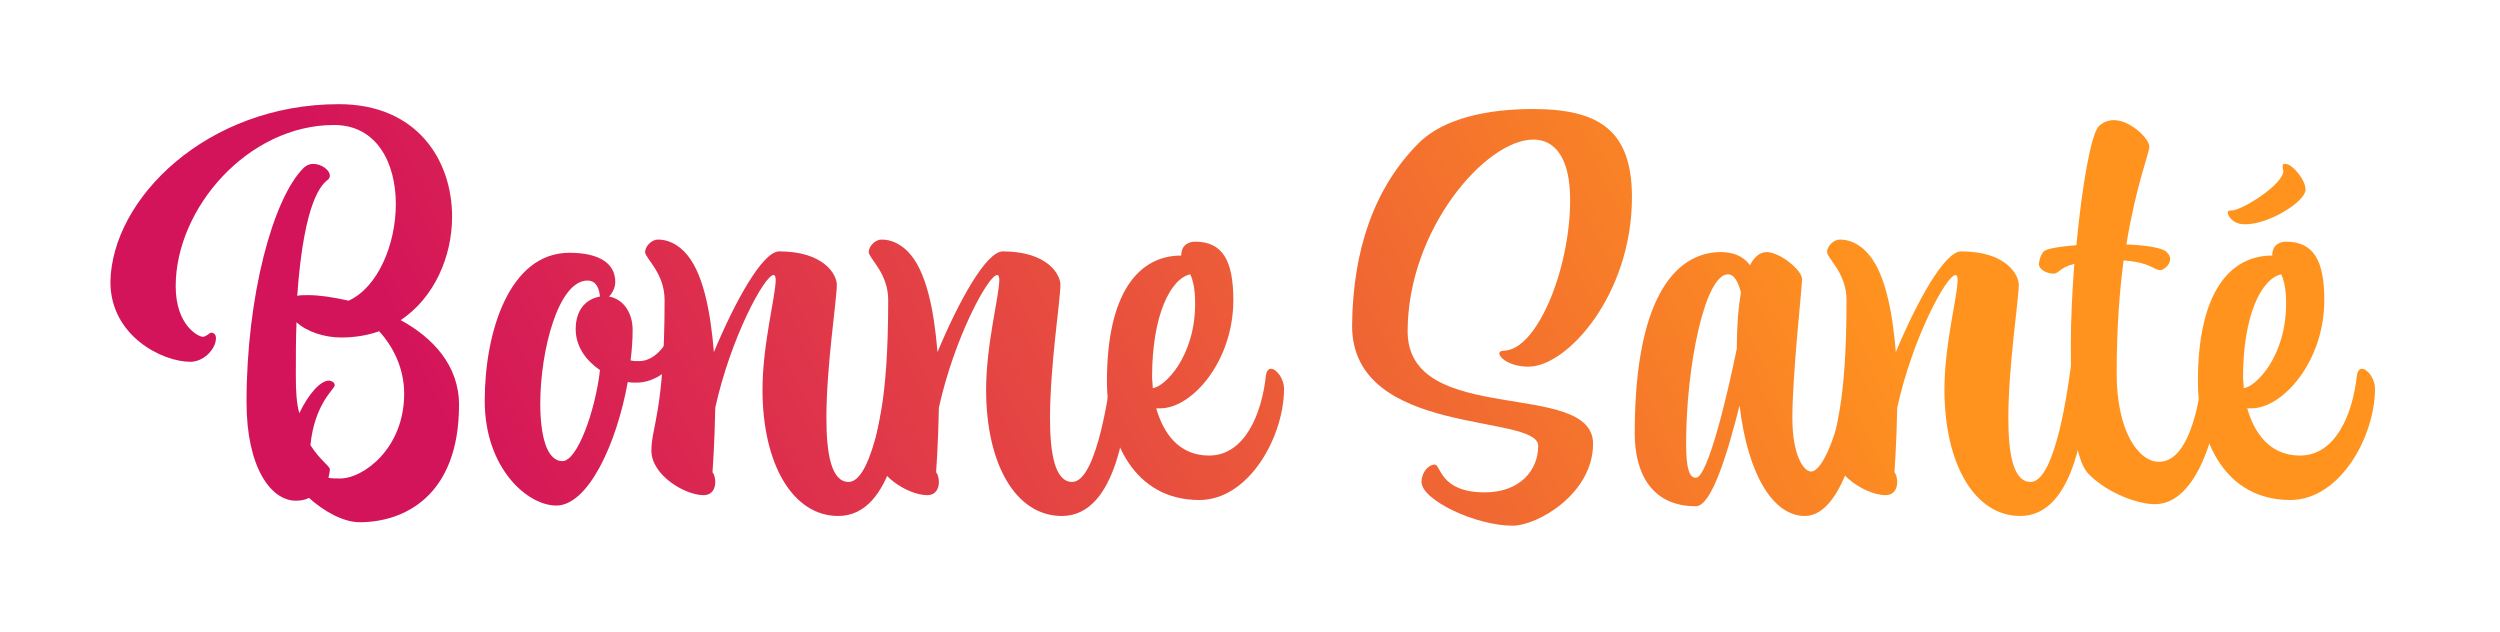 <?xml version="1.0" encoding="utf-8"?>
<!-- Generator: Adobe Illustrator 24.3.0, SVG Export Plug-In . SVG Version: 6.00 Build 0)  -->
<svg version="1.1" id="レイヤー_1" xmlns="http://www.w3.org/2000/svg" xmlns:xlink="http://www.w3.org/1999/xlink" x="0px"
	 y="0px" viewBox="0 0 360 91" style="enable-background:new 0 0 360 91;" xml:space="preserve">
<style type="text/css">
	.st0{fill:url(#SVGID_1_);}
	.st1{fill:url(#SVGID_2_);}
	.st2{fill:url(#SVGID_3_);}
	.st3{fill:url(#SVGID_4_);}
	.st4{fill:url(#SVGID_5_);}
	.st5{fill:url(#SVGID_6_);}
	.st6{fill:url(#SVGID_7_);}
	.st7{fill:url(#SVGID_8_);}
	.st8{fill:url(#SVGID_9_);}
	.st9{fill:url(#SVGID_10_);}
</style>
<g>
	<linearGradient id="SVGID_1_" gradientUnits="userSpaceOnUse" x1="54.837" y1="41.79" x2="232.776" y2="-41.642">
		<stop  offset="0" style="stop-color:#D4145A"/>
		<stop  offset="1" style="stop-color:#FF931E"/>
	</linearGradient>
	<path class="st0" d="M43.7,24.2c0.4-0.4,0.9-0.6,1.4-0.6c1.2,0,2.4,0.9,2.4,1.7c0,0.2-0.1,0.4-0.2,0.5c-0.9,0.7-3.5,2.8-4.5,16.8
		c0.4-0.1,0.9-0.1,1.6-0.1c1.6,0,3.6,0.3,5.8,0.8c4.2-1.9,6.8-8.1,6.8-13.9c0-5.9-2.7-11.4-8.9-11.4c-12.4,0-22.8,12-22.8,23.2
		c0,5.7,3.3,7.3,3.9,7.3c0.5,0,1-0.6,1.2-0.6c0.2,0,0.7,0.1,0.7,0.8c0,1.5-1.7,3.4-3.7,3.4c-4,0-11.5-3.7-11.5-11.5
		C16.1,28.6,29.8,15,48.8,15c11.2,0,16.3,8,16.3,16.2c0,5.8-2.6,11.7-7.4,14.9c4.6,2.5,8.4,6.5,8.4,12.2c0,13.2-8,16.9-14.3,16.9
		c-2.4,0-5.2-1.6-7.3-3.5c-0.6,0.3-1.2,0.4-1.9,0.4c-3.6,0-7.1-4.8-7.1-14.2C35.5,42.6,39.3,28.6,43.7,24.2z M48.2,55.5
		c0,0.5-2.9,2.6-3.5,8.6c1.4,2.2,2.8,3,2.8,3.5c0,0.3-0.1,0.7-0.2,1.2c0.4,0.1,1,0.1,1.7,0.1c3.3,0,9.2-4.3,9.2-12.2
		c0-3.7-1.6-6.8-3.6-9c-1.7,0.6-3.5,0.9-5.5,0.9c-2.3,0-4.9-0.8-6.4-2.2c-0.1,2.3-0.1,4.8-0.1,7.7c0,2.2,0.1,4,0.5,5.4
		c1.3-2.7,3-4.7,4.3-4.7C47.9,54.9,48.2,55.1,48.2,55.5z"/>
	<linearGradient id="SVGID_2_" gradientUnits="userSpaceOnUse" x1="64.352" y1="62.083" x2="242.291" y2="-21.349">
		<stop  offset="0" style="stop-color:#D4145A"/>
		<stop  offset="1" style="stop-color:#FF931E"/>
	</linearGradient>
	<path class="st1" d="M87.7,42.7c2.2,0.4,3.4,2.5,3.4,4.8c0,1.4-0.1,2.9-0.3,4.4c0.4,0.1,0.7,0.1,1.2,0.1c3.3,0,4.8-4.5,5.2-4.8
		c0.1-0.1,0.3-0.2,0.5-0.2c0.5,0,1.1,0.5,1.1,1.5c0,1.9-2.8,6.6-7.2,6.6c-0.4,0-0.8,0-1.2-0.1c-1.6,8.9-5.7,17.8-10.3,17.8
		c-4.1,0-10.3-5.3-10.3-15.1S73.3,36.4,82,36.4c4.4,0,6.6,1.6,6.6,4.2C88.6,41.4,88.2,42.2,87.7,42.7z M86.4,53.3
		c-1.9-1.3-3.5-3.3-3.5-5.9s1.3-4.3,3.5-4.7c-0.1-0.9-0.4-2.3-1.8-2.3c-4.2,0-6.8,10.1-6.8,17.7c0,4.6,0.9,8.3,3.2,8.3
		C83.1,66.4,85.7,59.3,86.4,53.3z"/>
	<linearGradient id="SVGID_3_" gradientUnits="userSpaceOnUse" x1="69.311" y1="72.658" x2="247.249" y2="-10.774">
		<stop  offset="0" style="stop-color:#D4145A"/>
		<stop  offset="1" style="stop-color:#FF931E"/>
	</linearGradient>
	<path class="st2" d="M109.8,56.1c0-6.5,1.9-13.5,1.9-15.8c0-0.4-0.1-0.7-0.3-0.7c-1.3,0-6.2,9.1-8.4,19.1c-0.1,5.3-0.4,9.3-0.4,9.3
		c0.2,0.2,0.4,0.8,0.4,1.4c0,0.9-0.4,1.9-1.7,1.9c-2.7,0-7.5-2.9-7.5-6.4s1.9-5.6,1.9-21.7c0-3.9-2.8-6-2.8-6.9c0-0.9,1-1.8,1.8-1.8
		c0.7,0,2.2,0.1,3.8,1.7c2.7,2.7,3.8,8.5,4.3,14.5c3-7.2,7-14.5,9.4-14.5c6.4,0,8.3,3.3,8.3,4.8c0,2.2-1.5,11.7-1.5,19.2
		c0,5.1,0.7,9.2,3.2,9.2c3.7,0,5.5-14.5,5.8-16.6c0.1-0.6,0.4-0.9,0.7-0.9c0.8,0,1.9,1.4,1.9,2.8v0.2c-0.6,5.5-1.8,19.4-9.9,19.4
		C114.2,74.3,109.8,66.9,109.8,56.1z"/>
	<linearGradient id="SVGID_4_" gradientUnits="userSpaceOnUse" x1="75.111" y1="85.028" x2="253.05" y2="1.596">
		<stop  offset="0" style="stop-color:#D4145A"/>
		<stop  offset="1" style="stop-color:#FF931E"/>
	</linearGradient>
	<path class="st3" d="M142,56.1c0-6.5,1.9-13.5,1.9-15.8c0-0.4-0.1-0.7-0.3-0.7c-1.3,0-6.2,9.1-8.4,19.1c-0.1,5.3-0.4,9.3-0.4,9.3
		c0.2,0.2,0.4,0.8,0.4,1.4c0,0.9-0.4,1.9-1.7,1.9c-2.7,0-7.5-2.9-7.5-6.4s1.9-5.6,1.9-21.7c0-3.9-2.8-6-2.8-6.9c0-0.9,1-1.8,1.8-1.8
		c0.7,0,2.2,0.1,3.8,1.7c2.7,2.7,3.8,8.5,4.3,14.5c3-7.2,7-14.5,9.4-14.5c6.4,0,8.3,3.3,8.3,4.8c0,2.2-1.5,11.7-1.5,19.2
		c0,5.1,0.7,9.2,3.2,9.2c3.7,0,5.5-14.5,5.8-16.6c0.1-0.6,0.4-0.9,0.7-0.9c0.8,0,1.9,1.4,1.9,2.8v0.2c-0.6,5.5-1.8,19.4-9.9,19.4
		C146.3,74.3,142,66.9,142,56.1z"/>
	<linearGradient id="SVGID_5_" gradientUnits="userSpaceOnUse" x1="80.573" y1="96.677" x2="258.511" y2="13.245">
		<stop  offset="0" style="stop-color:#D4145A"/>
		<stop  offset="1" style="stop-color:#FF931E"/>
	</linearGradient>
	<path class="st4" d="M182.3,54c0.1-0.6,0.4-0.9,0.7-0.9c0.8,0,1.9,1.4,1.9,2.9c0,6.8-5,16-12.2,16c-9.3,0-13.3-8.4-13.3-17.1
		c0-12.8,4.6-18.1,10.7-18.1c0-1.7,1.3-2,2-2c4,0,5.5,2.8,5.5,8.4c0,8.9-6,15.6-10.5,15.6h-0.6c1,3.5,3.2,6.8,7.6,6.8
		C179.2,65.6,181.7,59.7,182.3,54z M171.4,39.5c-2.8,0.6-5.5,5.8-5.5,14.8c0,0.5,0.1,1.1,0.1,1.6c1.7-0.2,6.1-4.5,6.1-12.2
		C172.1,41.6,171.8,40.4,171.4,39.5z"/>
	<linearGradient id="SVGID_6_" gradientUnits="userSpaceOnUse" x1="85.428" y1="107.032" x2="263.367" y2="23.6">
		<stop  offset="0" style="stop-color:#D4145A"/>
		<stop  offset="1" style="stop-color:#FF931E"/>
	</linearGradient>
	<path class="st5" d="M204.3,20.6c3.7-3.7,10.3-4.9,16.4-4.9c9.5,0,14.3,3,14.3,12.7c0,14-9.3,24.4-14.9,24.4
		c-2.7,0-4.2-1.3-4.2-1.9c0-0.2,0.2-0.4,0.6-0.4c4.8,0,9.6-11.7,9.6-21.7c0-6.1-2.2-8.7-5.3-8.7c-6.9,0-18.1,13-18.1,27.6
		c0,13.9,26.7,6.8,26.7,16.2c0,7.2-8,11.8-11.6,11.8c-5.3,0-13.1-3.7-13.1-6.3c0-1.4,1-2.5,1.9-2.5s0.7,4,7.2,4
		c5.1,0,7.7-3.2,7.7-6.7c0-4.7-26.8-1.2-26.8-17.3C194.8,36,197.9,27,204.3,20.6z"/>
	<linearGradient id="SVGID_7_" gradientUnits="userSpaceOnUse" x1="95.791" y1="129.135" x2="273.73" y2="45.703">
		<stop  offset="0" style="stop-color:#D4145A"/>
		<stop  offset="1" style="stop-color:#FF931E"/>
	</linearGradient>
	<path class="st6" d="M250.5,58.4c-1.7,6.7-4,14.5-6.3,14.5c-6.4,0-8.8-4.8-8.8-10.5c0-21.1,6.8-26.1,12.4-26.1
		c1.5,0,3.1,0.4,4.2,1.9c0.6-1.2,1.4-1.9,2.4-1.9c1.9,0,5.1,2.6,5.1,3.9c0,1.1-1.4,13.7-1.4,20c0,5.3,1.6,7.7,2.7,7.7
		c1.7,0,4-5.9,4.8-11.7c0-0.2,0.3-0.4,0.6-0.4c0.8,0,2.1,0.6,2.1,1.4c0,2.6-2.4,17.1-8.4,17.1C255.4,74.3,251.7,68.5,250.5,58.4z
		 M242.8,63.9c0,3.7,0.5,4.9,1.4,4.9c1.7,0,4.5-11.7,5.9-18.6c0-3.1,0.2-5.8,0.6-8.1c-0.4-1.4-0.9-2.6-1.9-2.6
		C245.5,39.6,242.8,52.7,242.8,63.9z"/>
	<linearGradient id="SVGID_8_" gradientUnits="userSpaceOnUse" x1="99.986" y1="138.08" x2="277.925" y2="54.648">
		<stop  offset="0" style="stop-color:#D4145A"/>
		<stop  offset="1" style="stop-color:#FF931E"/>
	</linearGradient>
	<path class="st7" d="M280,56.1c0-6.5,1.9-13.5,1.9-15.8c0-0.4-0.1-0.7-0.3-0.7c-1.3,0-6.2,9.1-8.4,19.1c-0.1,5.3-0.4,9.3-0.4,9.3
		c0.2,0.2,0.4,0.8,0.4,1.4c0,0.9-0.4,1.9-1.7,1.9c-2.7,0-7.5-2.9-7.5-6.4s1.9-5.6,1.9-21.7c0-3.9-2.8-6-2.8-6.9c0-0.9,1-1.8,1.8-1.8
		c0.7,0,2.2,0.1,3.8,1.7c2.7,2.7,3.8,8.5,4.3,14.5c3-7.2,7-14.5,9.4-14.5c6.4,0,8.3,3.3,8.3,4.8c0,2.2-1.5,11.7-1.5,19.2
		c0,5.1,0.7,9.2,3.2,9.2c3.7,0,5.5-14.5,5.8-16.6c0.1-0.6,0.4-0.9,0.7-0.9c0.8,0,1.9,1.4,1.9,2.8v0.2c-0.6,5.5-1.8,19.4-9.9,19.4
		C284.4,74.3,280,66.9,280,56.1z"/>
	<linearGradient id="SVGID_9_" gradientUnits="userSpaceOnUse" x1="101.64" y1="141.609" x2="279.579" y2="58.177">
		<stop  offset="0" style="stop-color:#D4145A"/>
		<stop  offset="1" style="stop-color:#FF931E"/>
	</linearGradient>
	<path class="st8" d="M294.3,36.2c0.4-0.4,2.3-0.7,4.7-0.9c0.8-8.5,2.1-15.9,3.2-17.1c0.6-0.6,1.4-0.9,2.2-0.9
		c2.4,0,5.1,2.7,5.1,3.8c0,1-1.9,5.5-3.3,14.1c2.8,0.1,5.3,0.5,5.8,1.1c0.4,0.4,0.5,0.7,0.5,1c0,0.9-1,1.6-1.4,1.6
		c-1,0-1.3-1.1-5.3-1.4c-0.6,4.5-1,9.9-1,16.3c0,8.2,3.1,12.7,6.1,12.7c4.8,0,6-10.4,6.3-12.6c0.1-0.6,0.3-0.9,0.6-0.9
		c0.8,0,2,1.4,2,2.8v0.2c-0.5,5.4-3.2,16.6-9.5,16.6c-2.4,0-6.7-1.5-9.5-4.3c-2.4-2.4-2.6-10.7-2.6-18.7c0-3.6,0.2-7.6,0.5-11.6
		c-2.1,0.5-2.2,1.4-3,1.4c-1,0-2.1-0.6-2.1-1.4C293.7,37.3,293.8,36.8,294.3,36.2z"/>
	<linearGradient id="SVGID_10_" gradientUnits="userSpaceOnUse" x1="106.797" y1="152.607" x2="284.736" y2="69.175">
		<stop  offset="0" style="stop-color:#D4145A"/>
		<stop  offset="1" style="stop-color:#FF931E"/>
	</linearGradient>
	<path class="st9" d="M339.4,54c0.1-0.6,0.4-0.9,0.7-0.9c0.8,0,1.9,1.4,1.9,2.9c0,6.8-5,16-12.2,16c-9.3,0-13.3-8.4-13.3-17.1
		c0-12.8,4.6-18.1,10.7-18.1c0-1.7,1.3-2,2-2c4,0,5.5,2.8,5.5,8.4c0,8.9-6,15.6-10.5,15.6h-0.6c1,3.5,3.2,6.8,7.6,6.8
		C336.3,65.6,338.8,59.7,339.4,54z M329.1,23.6c1,0,2.9,2.3,2.9,3.7c0,1.7-5.2,5-8.7,5c-1.9,0-2.5-1.3-2.5-1.7
		c0-0.3,0.4-0.3,0.6-0.3c1.4,0,7.4-3.7,7.4-5.7c0,0-0.1-0.3-0.1-0.6c0-0.1,0-0.3,0.1-0.4C328.9,23.7,329,23.6,329.1,23.6z
		 M328.5,39.5c-2.8,0.6-5.5,5.8-5.5,14.8c0,0.5,0.1,1.1,0.1,1.6c1.7-0.2,6.1-4.5,6.1-12.2C329.2,41.6,328.9,40.4,328.5,39.5z"/>
</g>
</svg>
